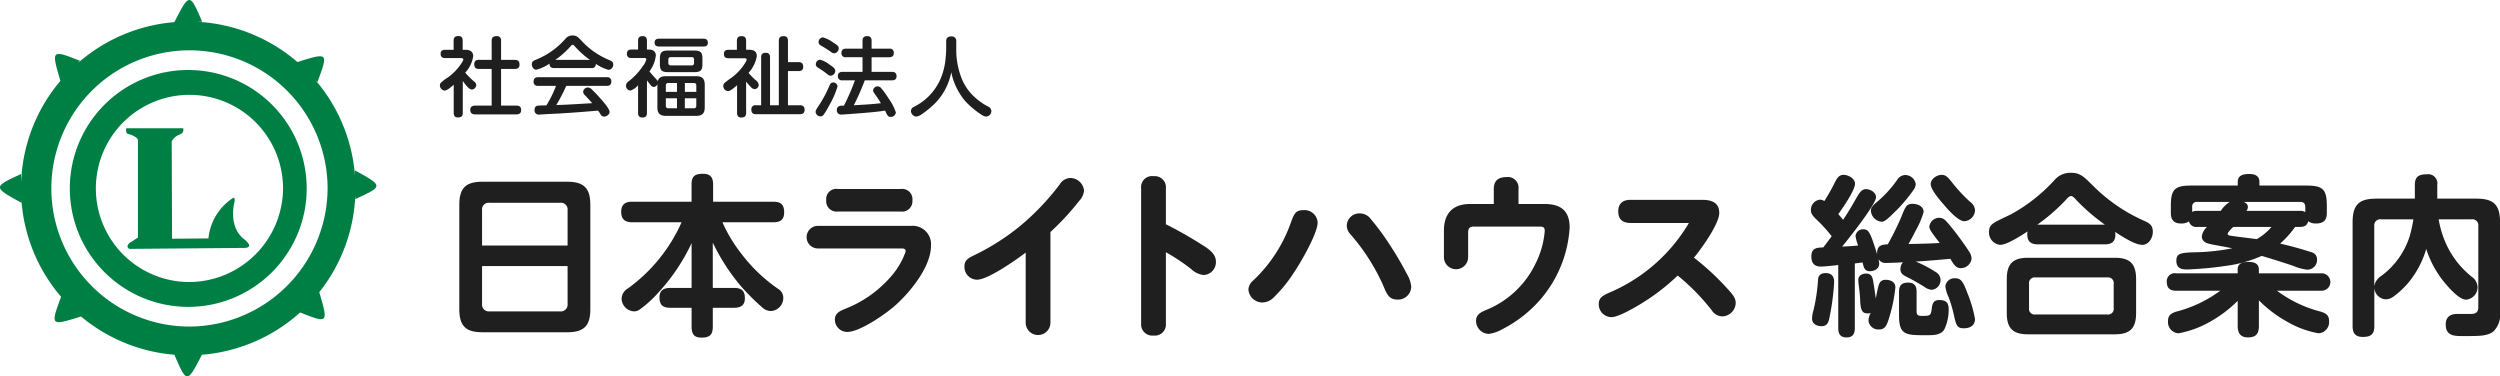 <svg xmlns="http://www.w3.org/2000/svg" width="332.109" height="50" viewBox="0 0 332.109 50"><g transform="translate(166.054 25)"><g transform="translate(-166.054 -25)"><g transform="translate(0 0)"><path d="M61.476,15c0,.459-.218.6-.653.6-.39,0-.55-.229-.55-.6V11.255c-.355.321-.883.779-1.227.779a.7.7,0,0,1-.607-.688.545.545,0,0,1,.081-.3,4.883,4.883,0,0,1,.962-.745A7.127,7.127,0,0,0,61.4,8.253c.126-.218.149-.253.149-.344,0-.195-.207-.195-.344-.195H59.138c-.389,0-.607-.172-.607-.573,0-.378.252-.527.607-.527h1.123V5.388c0-.436.218-.6.642-.6.39,0,.561.218.561.6V6.614h.378c.585,0,1.02.218,1.02.871A4.079,4.079,0,0,1,61.8,9.651a11.553,11.553,0,0,0,1.237,1.226.579.579,0,0,1,.23.412.632.632,0,0,1-.573.608c-.436,0-.975-.814-1.215-1.135ZM68.4,7.955c.423,0,.618.206.618.63,0,.4-.241.573-.618.573H66.564v4.87H68.6c.423,0,.63.183.63.607,0,.4-.252.562-.63.562H63.149c-.424,0-.676-.161-.676-.607,0-.424.3-.562.676-.562h2.166V9.158H63.608c-.425,0-.608-.207-.608-.63a.53.53,0,0,1,.608-.573h1.707V5.41c0-.458.24-.607.665-.607a.528.528,0,0,1,.584.607V7.955Z" fill="#1f1f1f"/><path d="M71.235,9.261c-.367,0-.585-.4-.585-.722,0-.355.23-.481.528-.6A10.3,10.3,0,0,0,75.1,5.17a1.168,1.168,0,0,1,.963-.458c.526,0,.744.229,1.179.687a10.267,10.267,0,0,0,3.725,2.59c.275.115.5.252.5.573a.694.694,0,0,1-.618.722,5.734,5.734,0,0,1-1.7-.8.509.509,0,0,1-.584.561H73.608c-.356,0-.6-.149-.6-.527V8.448A5.5,5.5,0,0,1,71.235,9.261Zm3.186,5.81c-.859.046-1.467.068-2.2.114-.309.023-.515.035-.6.035a.549.549,0,0,1-.608-.619c0-.275.126-.539.424-.562.378-.034.768-.034,1.146-.034a15.135,15.135,0,0,0,1.283-2.6H71.487a.524.524,0,0,1-.6-.6c0-.378.241-.55.6-.55h9.122a.523.523,0,0,1,.6.6c0,.389-.24.55-.6.55H75.223A23.435,23.435,0,0,1,73.9,13.959c1.593-.057,3.174-.16,4.767-.252-.31-.366-.63-.71-.951-1.043a.735.735,0,0,1-.252-.481.645.645,0,0,1,.641-.561.779.779,0,0,1,.516.263c.378.355.733.733,1.077,1.123.31.344,1.283,1.433,1.283,1.857,0,.355-.423.63-.744.63a.565.565,0,0,1-.481-.344,3.96,3.96,0,0,0-.31-.458C77.778,14.842,76.106,14.968,74.421,15.071Zm3.953-7.116a11.74,11.74,0,0,1-2.086-1.88c-.08-.091-.126-.126-.218-.126s-.16.081-.3.229a10.95,10.95,0,0,1-2.005,1.777Z" fill="#1f1f1f"/><path d="M85.943,15.013c0,.425-.206.6-.619.6-.388,0-.56-.218-.56-.6v-3.69a2.145,2.145,0,0,1-1.032.711.64.64,0,0,1-.573-.653.759.759,0,0,1,.378-.6A8.656,8.656,0,0,0,85.4,8.78a2.182,2.182,0,0,0,.458-.894c0-.172-.183-.184-.309-.184H83.869a.508.508,0,0,1-.584-.584c0-.378.24-.539.584-.539h.895V5.4c0-.424.206-.6.63-.6.378,0,.549.241.549.6v1.18h.242c.515,0,.939.23.939.791a4.29,4.29,0,0,1-.849,2.109c.288.378.6.71.917,1.054a.677.677,0,0,1,.184.264c.126-.551.608-.677,1.1-.677h3.988c.825,0,1.157.333,1.157,1.158v2.956c0,.825-.332,1.158-1.157,1.158H88.476c-.814,0-1.146-.333-1.146-1.158V11.186a.575.575,0,0,1-.481.367.507.507,0,0,1-.378-.207c-.184-.217-.356-.446-.528-.675ZM87.56,6.178c-.379,0-.6-.148-.6-.538,0-.367.264-.5.6-.5h5.889c.368,0,.585.161.585.551,0,.366-.253.492-.585.492Zm5.752,2.361c0,.825-.275,1.043-1.088,1.043H88.751c-.813,0-1.089-.218-1.089-1.043V7.76c0-.825.276-1.043,1.089-1.043h3.473c.813,0,1.088.218,1.088,1.043Zm-3.38,3.667v-1.18H88.775a.29.29,0,0,0-.322.32v.86Zm0,.848H88.453v1.008a.291.291,0,0,0,.322.322h1.157Zm-.825-5.466a.3.3,0,0,0-.322.321v.458a.291.291,0,0,0,.322.321H91.88a.29.29,0,0,0,.32-.321V7.909a.289.289,0,0,0-.32-.321ZM92.5,11.346a.289.289,0,0,0-.32-.32h-1.2v1.18H92.5Zm-1.523,1.708v1.33h1.2a.29.29,0,0,0,.32-.322V13.054Z" fill="#1f1f1f"/><path d="M99.117,15.013c0,.436-.217.6-.641.6-.39,0-.562-.218-.562-.6v-3.69c-.3.264-.882.78-1.2.78a.676.676,0,0,1-.63-.676.537.537,0,0,1,.149-.39,8.681,8.681,0,0,1,.928-.7A7,7,0,0,0,99.1,8.172a.539.539,0,0,0,.08-.252c0-.16-.172-.183-.3-.183H96.769c-.39,0-.6-.172-.6-.573s.229-.55.6-.55h1.123V5.41c0-.446.228-.607.653-.607.389,0,.572.218.572.607v1.2h.367c.6,0,1.054.172,1.054.848a4.352,4.352,0,0,1-1.1,2.223,9.05,9.05,0,0,0,.927.951.913.913,0,0,1,.424.642.559.559,0,0,1-.55.561c-.263,0-.458-.229-.618-.412a6.184,6.184,0,0,1-.505-.584Zm6.979-6.76c.425,0,.607.217.607.63,0,.389-.228.561-.607.561h-1.421v4.538h1.57c.436,0,.642.184.642.631,0,.412-.275.561-.642.561h-5.833c-.412,0-.6-.206-.6-.619a.521.521,0,0,1,.6-.573h.7V7.611c0-.424.206-.6.62-.6.389,0,.561.218.561.6v6.371h1.169V5.41c0-.435.229-.607.652-.607.39,0,.562.229.562.607V8.253Z" fill="#1f1f1f"/><path d="M111.259,11.484a11.7,11.7,0,0,1-1.134,2.578,10.806,10.806,0,0,1-.723,1.192.514.514,0,0,1-.4.207.658.658,0,0,1-.653-.585c0-.2.068-.332.584-1.1a15.919,15.919,0,0,0,1.272-2.441c.092-.206.218-.378.47-.378A.561.561,0,0,1,111.259,11.484Zm-2.315-3.552a3.689,3.689,0,0,1,1.295.676c.356.24.722.481.722.791a.67.67,0,0,1-.6.664c-.263,0-.492-.24-.687-.389a11.012,11.012,0,0,0-.963-.654c-.183-.114-.332-.229-.332-.458A.608.608,0,0,1,108.944,7.932Zm.368-2.968a3.962,3.962,0,0,1,1.305.641,5.008,5.008,0,0,1,.642.447.472.472,0,0,1,.161.355.673.673,0,0,1-.585.677c-.252,0-.481-.218-.687-.356-.344-.24-.722-.458-1.089-.676a.529.529,0,0,1-.321-.458A.634.634,0,0,1,109.312,4.964ZM114.8,15c-.94.08-1.9.149-2.59.195-.16.011-.366.023-.435.023a.55.55,0,0,1-.608-.607c0-.424.3-.574.677-.574h.264a28.25,28.25,0,0,0,1.466-3.368h-1.662a.52.52,0,0,1-.6-.585c0-.378.24-.538.6-.538h2.67V7.6h-2.211a.508.508,0,0,1-.585-.584c0-.39.23-.55.585-.55h2.211V5.4c0-.435.218-.6.642-.6.389,0,.561.229.561.6V6.465h2.35a.524.524,0,0,1,.6.6c0,.378-.241.538-.6.538h-2.35V9.548H118.5c.4,0,.6.183.6.584,0,.378-.23.539-.6.539H114.88a32.6,32.6,0,0,1-1.455,3.311c1.2-.069,2.406-.126,3.6-.275-.162-.252-.322-.515-.494-.768-.148-.206-.286-.4-.446-.641a.582.582,0,0,1-.1-.309.6.6,0,0,1,.607-.517.614.614,0,0,1,.458.23,11.213,11.213,0,0,1,.985,1.364,6.649,6.649,0,0,1,.975,1.879.662.662,0,0,1-.677.584c-.378,0-.446-.172-.756-.836C116.656,14.842,115.729,14.922,114.8,15Z" fill="#1f1f1f"/><path d="M124.135,13.8a12.188,12.188,0,0,1-1.707,1.386,1.544,1.544,0,0,1-.723.3.759.759,0,0,1-.687-.756.6.6,0,0,1,.367-.527,7.434,7.434,0,0,0,3.483-3.552,8.764,8.764,0,0,0,.745-2.877c.035-.4.08-.8.08-1.2V5.479c0-.447.252-.641.688-.641a.583.583,0,0,1,.653.641V6.568a10.252,10.252,0,0,0,.8,4.057,6.68,6.68,0,0,0,1.547,2.188,8.49,8.49,0,0,0,1.856,1.33.691.691,0,0,1,.459.6.734.734,0,0,1-.7.744,1.319,1.319,0,0,1-.585-.229,11.619,11.619,0,0,1-2.154-1.787,8.591,8.591,0,0,1-1.891-3.885A7.943,7.943,0,0,1,124.135,13.8Z" fill="#1f1f1f"/><path d="M47.149,22.628l.013.793a22.046,22.046,0,0,0-5.307-12.835l.315.315c1.456-3.945,1.456-3.945-2.66-2.66h0A22.139,22.139,0,0,0,26.158,2.894l.7-.012c-1.671-3.852-1.672-3.853-3.7.059A22.153,22.153,0,0,0,10.3,8.419l.322-.342c-3.8-1.494-3.821-1.5-2.6,2.668a22.048,22.048,0,0,0-5.215,13.5l-.018-1.125c-3.731,1.727-3.731,1.727.06,3.823l-.007-.427A22.054,22.054,0,0,0,8.115,39.43c-1.432,3.878-1.416,3.883,2.648,2.614a22.135,22.135,0,0,0,12.4,5.082c1.658,3.821,1.671,3.842,3.662,0a22.138,22.138,0,0,0,13.043-5.616c3.748,1.475,3.764,1.463,2.544-2.7A22.037,22.037,0,0,0,47.2,25.934l.008.516C50.941,24.724,50.941,24.724,47.149,22.628ZM25.007,43.381A18.348,18.348,0,1,1,43.518,25.034,18.43,18.43,0,0,1,25.007,43.381Z" fill="#007f45"/><path d="M25.007,37.465A12.433,12.433,0,1,1,37.6,25.032,12.512,12.512,0,0,1,25.007,37.465Zm0-28.167A15.734,15.734,0,1,0,40.742,25.032,15.735,15.735,0,0,0,25.007,9.3Z" fill="#007f45"/><path d="M18.328,18.565V31.539c-.348.261-1.132.74-1.132.74-.566.566,0,.784,0,.784l15.368-.131c1.219-.087-.043-1.088-.043-1.088-2.264-1.655-1.394-4.92-1.394-4.92.175-.7-.13-.653-.13-.653a7.246,7.246,0,0,0-3.309,5.4l-4.832.043-.044-12.93c.653-1.219,1.7-.653,1.529-1.747l-7.58.005s-.088.654.217.741c0,0,1.132.261,1.35.783" fill="#007f45"/><path d="M78.422,41.069c0,2.221-.848,3.068-3.068,3.068H64.085c-2.222,0-3.069-.847-3.069-3.068V27.212c0-2.222.847-3.069,3.069-3.069H75.354c2.2,0,3.068.847,3.068,3.069ZM75.4,27.922a.89.89,0,0,0-1.008-.985H65.024a.883.883,0,0,0-.985.985v4.695H75.4ZM64.039,40.358a.9.9,0,0,0,.985,1.008h9.367A.906.906,0,0,0,75.4,40.358V35.343H64.039Z" fill="#1f1f1f"/><path d="M97.553,38.251c.962,0,1.4.389,1.4,1.374,0,.917-.55,1.26-1.4,1.26H94.69v2.5c0,1.1-.413,1.465-1.512,1.465-1.008,0-1.305-.526-1.305-1.465v-2.5H89.01c-.962,0-1.4-.389-1.4-1.374,0-.916.528-1.26,1.4-1.26h2.863V32.3a25.872,25.872,0,0,1-4.352,6.5,15.517,15.517,0,0,1-2.565,2.336,1.366,1.366,0,0,1-.71.229,1.748,1.748,0,0,1-1.672-1.695,1.664,1.664,0,0,1,.87-1.374,21.714,21.714,0,0,0,7.1-8.772h-6.6c-.962,0-1.42-.435-1.42-1.4,0-.939.527-1.328,1.42-1.328h7.925V24.486c0-1.122.5-1.4,1.534-1.4.962,0,1.328.481,1.328,1.4V26.8h8.04c1.007,0,1.4.435,1.4,1.419,0,.939-.5,1.306-1.4,1.306h-6.8a19.332,19.332,0,0,0,2.473,4.123,21.112,21.112,0,0,0,4.878,4.695,1.4,1.4,0,0,1,.734,1.214,1.743,1.743,0,0,1-1.65,1.764,1.7,1.7,0,0,1-1.122-.459,31.218,31.218,0,0,1-2.771-2.748,26.769,26.769,0,0,1-3.825-5.886v6.023Z" fill="#1f1f1f"/><path d="M108.654,33.005a1.5,1.5,0,0,1,0-3h12.362a2.446,2.446,0,0,1,2.664,2.616c0,2.9-2.928,6.409-5.017,8.184-1.248,1.057-4.488,3.289-6.1,3.289a1.639,1.639,0,0,1-1.656-1.632c0-.889.744-1.177,1.44-1.465a15.457,15.457,0,0,0,6-4.248,10.189,10.189,0,0,0,1.967-3.336c0-.336-.168-.408-.6-.408Zm11.018-7.9a1.363,1.363,0,0,1,1.536,1.512,1.378,1.378,0,0,1-1.536,1.488h-8.377a1.384,1.384,0,0,1-1.536-1.512,1.346,1.346,0,0,1,1.536-1.488Z" fill="#1f1f1f"/><path d="M139.544,42.918a1.645,1.645,0,0,1-3.288,0V33.557c-1.272.96-4.993,3.6-6.481,3.6a1.7,1.7,0,0,1-1.656-1.752c0-.792.432-1.08,1.272-1.488a30.592,30.592,0,0,0,6.264-4.009,33.007,33.007,0,0,0,5.113-5.4,1.738,1.738,0,0,1,1.392-.864,1.854,1.854,0,0,1,1.848,1.68,2.287,2.287,0,0,1-.648,1.368,34.428,34.428,0,0,1-3.816,4.129Z" fill="#1f1f1f"/><path d="M159.537,32.429c1.056.648,1.992,1.272,1.992,2.352a1.708,1.708,0,0,1-1.632,1.752,2.821,2.821,0,0,1-1.657-.792,26.384,26.384,0,0,0-3.359-2.232V42.99a1.466,1.466,0,0,1-1.633,1.584,1.484,1.484,0,0,1-1.656-1.584v-18a1.451,1.451,0,0,1,1.656-1.584,1.477,1.477,0,0,1,1.633,1.584v4.8A52.753,52.753,0,0,1,159.537,32.429Z" fill="#1f1f1f"/><path d="M175.039,29.573c0,1.416-2.256,5.328-3.143,6.624a18.714,18.714,0,0,1-2.689,3.313,2.146,2.146,0,0,1-1.464.671,1.857,1.857,0,0,1-1.9-1.752,1.751,1.751,0,0,1,.672-1.2,19.444,19.444,0,0,0,4.968-7.656c.432-1.2.648-1.657,1.68-1.657A1.742,1.742,0,0,1,175.039,29.573Zm7.057-.48a32.852,32.852,0,0,1,2.545,3.456,44.813,44.813,0,0,1,2.28,3.888,3.865,3.865,0,0,1,.552,1.68,1.749,1.749,0,0,1-1.824,1.681c-1.1,0-1.393-.649-1.92-1.921a27.079,27.079,0,0,0-4.321-6.744,1.748,1.748,0,0,1-.5-1.152,1.671,1.671,0,0,1,1.728-1.633A1.839,1.839,0,0,1,182.1,29.093Z" fill="#1f1f1f"/><path d="M198.441,25.108c0-1.128.624-1.584,1.7-1.584a1.42,1.42,0,0,1,1.584,1.584V27.1h3.456c2.16,0,3.337.889,3.337,3.144a16.1,16.1,0,0,1-3.817,9.457,16.591,16.591,0,0,1-5.089,4.009,4.963,4.963,0,0,1-1.847.648,1.738,1.738,0,0,1-1.681-1.776c0-.768.624-1.1,1.248-1.368a12.451,12.451,0,0,0,6.7-6.289,11.57,11.57,0,0,0,1.177-4.248c0-.457-.192-.577-.624-.577h-8.809c-.528,0-.744.217-.744.817v3.24a1.608,1.608,0,0,1-3.216,0V30.629c0-2.257,1.176-3.529,3.456-3.529h3.169Z" fill="#1f1f1f"/><path d="M229.568,38.453c.6.672,1.009,1.128,1.009,1.8A1.837,1.837,0,0,1,228.8,42.03a1.725,1.725,0,0,1-1.393-.792,28.5,28.5,0,0,0-4.536-4.633,28.094,28.094,0,0,1-4.8,3.7c-1.1.671-3.1,1.824-4.008,1.824a1.7,1.7,0,0,1-1.68-1.729c0-.84.5-1.128,1.487-1.56A22.424,22.424,0,0,0,224.36,29.62h-7.752c-1.033,0-1.632-.456-1.632-1.536,0-1.056.6-1.536,1.632-1.536h9.529c1.32,0,2.256.408,2.256,1.753,0,1.439-2.4,4.776-3.361,5.928A34.266,34.266,0,0,1,229.568,38.453Z" fill="#1f1f1f"/><path d="M241.572,29.41c-.755-.71-1.006-.984-1.006-1.511a1.349,1.349,0,0,1,1.213-1.374,1.129,1.129,0,0,1,.573.183,25.43,25.43,0,0,0,1.282-2.244c.321-.665.6-1.237,1.26-1.237.641,0,1.535.481,1.535,1.191,0,.847-1.673,3.275-2.222,4.03.229.252.435.5.641.756.664-1.007,1.145-1.809,1.489-2.427.664-1.168.938-1.649,1.558-1.649.572,0,1.328.435,1.328,1.076,0,.916-3.711,5.611-4.512,6.551q1.065-.035,2.13-.138a5.549,5.549,0,0,1-.344-1.26.985.985,0,0,1,1.076-.893c.688,0,.916.5,1.787,3.3v-.137c0-1.031.641-1.145,1.42-1.168a38.06,38.06,0,0,0,1.787-3.619c.549-1.374.687-1.764,1.511-1.764.642,0,1.466.321,1.466,1.077a11.042,11.042,0,0,1-1.054,2.473c-.3.6-.618,1.214-.962,1.787,1.374-.023,2.748-.046,4.146-.137-.984-1.283-1.374-1.787-1.374-2.177a1.339,1.339,0,0,1,1.328-1.168,1.2,1.2,0,0,1,.894.436c.388.389,1.19,1.42,1.534,1.878.412.55,1.145,1.557,1.511,2.153a1.8,1.8,0,0,1,.344.939,1.425,1.425,0,0,1-1.443,1.282c-.618,0-.916-.458-1.374-1.236-1.534.137-3.069.275-4.6.366a15.44,15.44,0,0,1,2.588,1.351,1.24,1.24,0,0,1,.71,1.077A1.305,1.305,0,0,1,256.6,38.5a1.988,1.988,0,0,1-.986-.412c-.778-.481-1.58-.939-2.4-1.351-.458-.23-.756-.459-.756-1.008a1.4,1.4,0,0,1,.343-.893c-.458.046-1.694.091-2.2.091a1.073,1.073,0,0,1-1.054-.5,2.67,2.67,0,0,1,.092.618c0,.664-.664.985-1.237.985-.71,0-.825-.5-.962-1.168L246.4,35v8.612c0,.755-.3,1.213-1.1,1.213s-1.1-.458-1.1-1.213V35.205c-.527.069-1.855.206-2.313.206-.87,0-1.26-.481-1.26-1.351,0-1.122.732-1.168,1.58-1.191.39-.5.756-.985,1.122-1.489A20.486,20.486,0,0,0,241.572,29.41Zm2.085,8.062a32.21,32.21,0,0,1-.6,4.6c-.138.687-.276,1.26-1.077,1.26-.619,0-1.259-.3-1.259-.985a3.983,3.983,0,0,1,.206-1.191,24.891,24.891,0,0,0,.595-4.054c.045-.573.435-.825,1.007-.825C243.314,36.281,243.657,36.717,243.657,37.472Zm5.748,1.1c.184-.894.322-1.4,1.1-1.4.642,0,1.283.274,1.283,1.007a20.32,20.32,0,0,1-.756,3.8c-.343,1.145-.549,1.786-1.375,1.786a1.317,1.317,0,0,1-1.442-1.168,2.238,2.238,0,0,1,.3-1.031.95.95,0,0,1-.366.069c-.872,0-.986-.5-1.054-2.038-.024-.481-.092-1.077-.184-1.787a5.838,5.838,0,0,1-.046-.618c0-.6.528-.848,1.032-.848.71,0,.846.458.938.985q.207,1.168.344,2.336C249.245,39.328,249.337,38.892,249.4,38.572Zm4.787-13.33a20.385,20.385,0,0,1-2.244,2.68c-1.3,1.3-1.626,1.534-1.993,1.534a1.571,1.571,0,0,1-1.42-1.466c0-.389.23-.687.87-1.213a15.465,15.465,0,0,0,2.612-2.863,1.313,1.313,0,0,1,1.076-.664,1.411,1.411,0,0,1,1.4,1.236A1.461,1.461,0,0,1,254.192,25.242Zm.413,16.124c0,.573.321.6.733.6h.183c.893,0,1.007-.115,1.1-.985.07-.641.23-1.122.986-1.122.87,0,1.259.32,1.259,1.191a6.039,6.039,0,0,1-.573,2.7c-.412.71-1.306.779-2.106.779h-.5c-2.5,0-3.413-.046-3.413-2.588V38.755c0-.847.366-1.214,1.214-1.214.824,0,1.122.458,1.122,1.214ZM259.3,24.212a20.287,20.287,0,0,0,2.428,2.611,1.46,1.46,0,0,1,.641,1.1,1.516,1.516,0,0,1-1.42,1.465c-.825,0-2.2-1.58-2.725-2.2-.5-.573-1.741-1.992-1.741-2.725,0-.711.825-1.237,1.465-1.237C258.476,23.227,258.774,23.547,259.3,24.212Zm.458,12.757c.8,0,1.077.572,1.6,1.969a16.646,16.646,0,0,1,1.008,3.436c0,.893-.687,1.237-1.489,1.237-.87,0-1.007-.344-1.328-1.809a16.553,16.553,0,0,0-.687-2.314,4.939,4.939,0,0,1-.435-1.443A1.211,1.211,0,0,1,259.758,36.969Z" fill="#1f1f1f"/><path d="M265.72,32.526a1.636,1.636,0,0,1-1.488-1.741c0-1.1.732-1.237,2.954-2.337a22.236,22.236,0,0,0,5.726-4.511,2.779,2.779,0,0,1,2.176-.985c1.19,0,1.672.458,2.748,1.512a22.42,22.42,0,0,0,7.123,4.923c.688.321,1.03.619,1.03,1.421s-.549,1.718-1.4,1.718c-.871,0-2.245-.825-3.619-1.718a1.534,1.534,0,0,1,.046.32c0,.939-.458,1.329-1.374,1.329h-8.979c-.892,0-1.351-.412-1.351-1.306a1.361,1.361,0,0,1,.045-.412C268.171,31.518,266.522,32.526,265.72,32.526Zm18.048,9.046c0,2.039-.8,2.84-2.84,2.84h-11.5c-2.039,0-2.84-.8-2.84-2.84V37.106c0-2.061.8-2.863,2.84-2.863h11.5c2.039,0,2.84.8,2.84,2.863Zm-13.375-4.718a.752.752,0,0,0-.848.847v3.23a.752.752,0,0,0,.848.848h9.573a.745.745,0,0,0,.824-.848V37.7a.745.745,0,0,0-.824-.847Zm9.229-7.009a26.6,26.6,0,0,1-3.756-3.229c-.16-.183-.48-.572-.732-.572-.275,0-.6.389-.756.572a25.011,25.011,0,0,1-3.733,3.229Z" fill="#1f1f1f"/><path d="M308.259,41.389c.687.206,1.145.458,1.145,1.26a1.489,1.489,0,0,1-1.4,1.626,12.59,12.59,0,0,1-4.168-1.535,16.678,16.678,0,0,1-3.757-2.84v3.413c0,1.053-.412,1.511-1.466,1.511-.984,0-1.35-.6-1.35-1.511V39.969a16.941,16.941,0,0,1-3.711,2.794,13.147,13.147,0,0,1-4.146,1.512,1.481,1.481,0,0,1-1.4-1.6c0-.756.367-1.031,1.031-1.26a16.9,16.9,0,0,0,5.909-2.794h-5.886c-.779,0-1.214-.367-1.214-1.146a1.056,1.056,0,0,1,1.214-1.168h8.2v-.5c0-.916.8-1.008,1.534-1.008.687,0,1.282.229,1.282,1.008v.5h8.291a1.158,1.158,0,1,1,0,2.314h-5.886A16.427,16.427,0,0,0,308.259,41.389Zm-1.191-7.879a.942.942,0,0,1,.733.962,1.282,1.282,0,0,1-1.352,1.351A7.062,7.062,0,0,1,304.6,35.3c-1.375-.458-2.749-.893-4.146-1.306a16.978,16.978,0,0,1-4.627,1.306,47.22,47.22,0,0,1-5.337.5c-.8,0-1.374-.252-1.374-1.145,0-.985.482-1.1,2.68-1.146a27.286,27.286,0,0,0,4.741-.526c-.87-.184-1.832-.344-2.633-.5-.962-.184-1.4-.435-1.4-1.1a2.038,2.038,0,0,1,.688-1.237h-1.283a1,1,0,0,1-1.123-.733,1.763,1.763,0,0,1-1.076.275c-.939,0-1.328-.5-1.328-1.42v-.893c0-2.221.5-2.725,2.726-2.725h6.161v-.458c0-.962.8-1.077,1.58-1.077.71,0,1.3.252,1.3,1.077v.458h6.207c2.245,0,2.749.5,2.749,2.725v.893c0,1.031-.458,1.42-1.466,1.42a1.583,1.583,0,0,1-1.008-.3c-.138.6-.55.756-1.1.756h-.641a13.041,13.041,0,0,1-1.992,2.222C304.113,32.617,306.129,33.19,307.068,33.51Zm-10.856-6.687h-4.329a.6.6,0,0,0-.664.687v.641a1.364,1.364,0,0,1,.687-.138h3.115A3.68,3.68,0,0,1,296.212,26.823Zm5.542,3.32H296.67c-.16.161-.733.71-.733.917,0,.183.206.229.367.251.686.115,2.542.321,3.48.459A7.1,7.1,0,0,0,301.754,30.143Zm3.779-2.13a1.247,1.247,0,0,1,.71.161V27.51c0-.458-.206-.687-.664-.687h-7.512c.321.137.549.32.549.687a.961.961,0,0,1-.182.5Z" fill="#1f1f1f"/><path d="M324.573,31.472a11.873,11.873,0,0,0,3.779,5.29,1.786,1.786,0,0,1,.779,1.375,1.671,1.671,0,0,1-1.512,1.672c-.893,0-2.13-1.4-2.7-2.062a13.431,13.431,0,0,1-2.61-4.672,12.567,12.567,0,0,1-2.268,4.352,11.583,11.583,0,0,1-2.107,1.992,1.761,1.761,0,0,1-1.054.344,1.625,1.625,0,0,1-1.466-1.535v5.131c0,1.076-.5,1.4-1.534,1.4-.962,0-1.352-.481-1.352-1.4V29.548c0-2.336.825-3.161,3.162-3.161h5.107V24.555c0-1.1.55-1.4,1.58-1.4a1.221,1.221,0,0,1,1.4,1.4v1.832h5.175c2.336,0,3.162.825,3.162,3.161v11.91a3.117,3.117,0,0,1-.872,2.565c-.732.6-1.878.618-3.252.618h-1.053c-1.076,0-2.038-.137-2.038-1.534,0-1.008.6-1.4,1.534-1.4h1.787c.641,0,1.008-.206,1.008-.893V30.029a.79.79,0,0,0-.894-.894h-4.375A13.537,13.537,0,0,0,324.573,31.472ZM316.3,29.135a.8.8,0,0,0-.894.894V38a2.039,2.039,0,0,1,.94-1.351,10.441,10.441,0,0,0,3.779-5.314,18.757,18.757,0,0,0,.48-2.2Z" fill="#1f1f1f"/></g></g></g></svg>